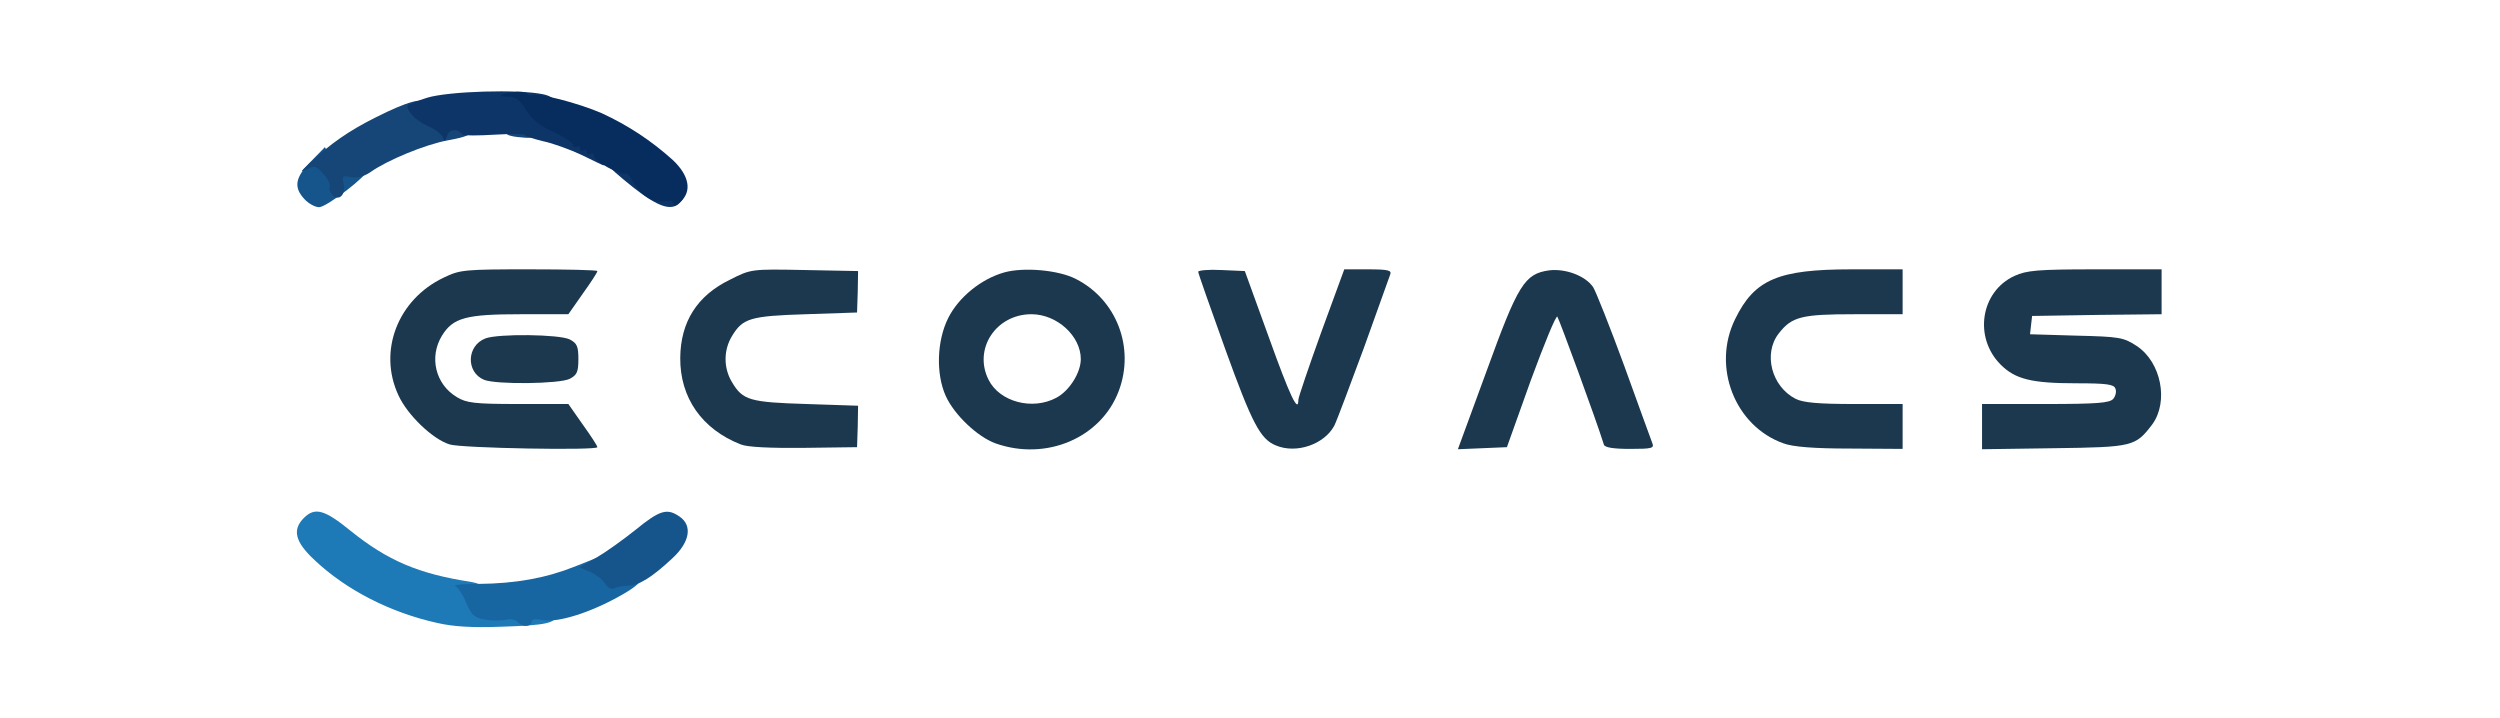 <?xml version="1.0" encoding="utf-8"?>
<!DOCTYPE svg PUBLIC "-//W3C//DTD SVG 1.0//EN" "http://www.w3.org/TR/2001/REC-SVG-20010904/DTD/svg10.dtd">
<svg version="1.0" xmlns="http://www.w3.org/2000/svg" width="362px" height="104px" viewBox="0 0 362 104" preserveAspectRatio="xMidYMid meet">
 <rect x="0" y="0" width="362" height="104" fill="#808080" stroke="none"/>
 <g fill="#ffffff">
  <path d="M0 52 l0 -52 181 0 181 0 0 52 0 52 -181 0 -181 0 0 -52z m77.20 36.80 c6.75 -1.30 12.95 -4.40 18.10 -9 2.50 -2.20 2.70 -2.50 2 -3.20 -0.70 -0.70 -0.95 -0.65 -2.65 0.80 -7.80 6.55 -15.50 9.05 -25.90 8.40 -7.95 -0.45 -13.30 -2.50 -19.25 -7.25 -3.45 -2.80 -3.90 -2.95 -4.35 -1.70 -0.65 1.65 7.05 7.40 13.25 9.90 6.40 2.60 12.45 3.25 18.80 2.05z m4.85 -26.90 l-1 -1.65 -7.65 -0.25 c-8.35 -0.25 -9.35 -0.55 -10.90 -3.15 -1.35 -2.20 -1.35 -7.50 0 -9.70 1.55 -2.60 2.55 -2.90 10.90 -3.15 l7.65 -0.25 1 -1.60 1.05 -1.65 -7.45 0 c-6.75 0 -7.60 0.10 -9.90 1.20 -1.35 0.65 -3.20 1.95 -4.10 2.85 -1.85 1.95 -3.65 5.60 -3.65 7.45 0 3.55 4.85 9.65 8.60 10.85 0.90 0.30 5 0.55 9.05 0.60 l7.45 0.05 -1.05 -1.60z m40.45 -0.15 l0 -1.75 -7 0 c-7.90 0 -9.35 -0.40 -11 -3.15 -1.40 -2.25 -1.40 -7.50 0 -9.75 1.60 -2.55 3.50 -3.10 11.25 -3.10 l6.75 0 0 -1.75 0 -1.75 -6.15 0 c-5.90 0 -6.35 0.05 -9.25 1.55 -5.10 2.50 -7.85 7.40 -6.65 11.85 1.10 4.15 3.95 7.30 8.30 8.95 0.80 0.30 4.25 0.60 7.65 0.60 l6.10 0.05 0 -1.75z m29.80 1.20 c4.85 -1.25 9.80 -8 8.90 -12.15 -1.40 -6.60 -8.50 -11.45 -14.35 -9.85 -4.90 1.40 -9.35 6.65 -9.35 11 0.05 5.25 6.05 11.35 11.40 11.50 0.65 0.05 2.15 -0.20 3.40 -0.50z m37.05 -0.45 c1.80 -1.10 2.75 -2.70 4.40 -7.45 0.65 -1.80 2.05 -5.85 3.20 -8.90 l2 -5.65 -1.40 0 c-1.40 0 -1.50 0.20 -4.75 9.15 -1.80 5 -3.30 9.40 -3.30 9.75 0 0.35 -0.70 0.60 -1.90 0.60 l-1.90 0 -3.45 -9.60 c-3.35 -9.25 -3.55 -9.65 -4.95 -9.80 -1.65 -0.20 -1.90 -1.25 2.45 10.80 3.05 8.45 4.35 10.75 6.50 11.60 1.40 0.60 1.30 0.60 3.10 -0.50z m30.80 -8.90 l3.50 -9.65 1.75 0.15 1.70 0.15 3.25 9 c1.75 4.95 3.30 9.30 3.40 9.65 0.15 0.30 0.90 0.60 1.75 0.60 l1.50 0 -0.75 -1.85 c-0.40 -1.05 -1.95 -5.40 -3.50 -9.65 -3.20 -8.80 -3.75 -9.85 -5.85 -10.70 -3.70 -1.60 -5.40 0.60 -9.55 12.20 -1.85 5.10 -3.35 9.45 -3.35 9.65 0 0.25 0.60 0.35 1.35 0.25 1.25 -0.15 1.55 -0.70 4.80 -9.80z m53.85 8.15 l0 -1.75 -7 0 c-7.65 0 -9.05 -0.35 -10.95 -2.80 -0.85 -1.10 -1.05 -2.05 -1.05 -5.20 0 -3.15 0.20 -4.10 1.05 -5.20 1.90 -2.45 3.30 -2.80 10.95 -2.80 l7 0 0 -1.75 0 -1.75 -5.90 0 c-6.70 0 -9.35 0.65 -12.20 3 -2.20 1.85 -4.40 6.05 -4.40 8.50 0 2.45 2.20 6.65 4.40 8.50 2.85 2.35 5.15 2.90 12 2.95 l6.10 0.05 0 -1.75z m32.65 1.05 c1.90 -0.80 3.60 -2.55 4.30 -4.45 0.80 -2.10 -0.75 -5.35 -3.25 -6.90 -1.75 -1.05 -2.65 -1.20 -8.60 -1.35 l-6.65 -0.20 0.15 -2.85 0.15 -2.80 9.40 -0.15 9.35 -0.10 0 -1.75 0 -1.75 -8.10 0 c-9.35 0 -11.45 0.60 -13.30 3.60 -1.40 2.25 -1.40 3.85 0.05 5.90 2.05 3.10 3.80 3.70 11.10 4 l6.50 0.25 0.15 2.15 c0.25 3.55 0.15 3.60 -10.20 3.60 l-9.20 0 0 1.75 0 1.75 8.25 0 c5.90 0 8.75 -0.20 9.90 -0.70z m-224.80 -9.90 c0.80 -0.85 0.80 -0.95 0 -1.75 -0.65 -0.70 -1.90 -0.95 -5 -1.05 -4.30 -0.15 -6.60 0.50 -6.60 1.90 0 1.40 2.30 2.05 6.60 1.90 3.10 -0.10 4.35 -0.35 5 -1z m-31.85 -27.85 c6.15 -5 14.30 -7.40 23.50 -6.90 8 0.45 14.30 2.80 20 7.55 3.05 2.55 3.15 2.60 3.95 1.65 1.10 -1.35 -6.45 -7.20 -12.60 -9.80 -10.05 -4.15 -19.35 -3.85 -29 0.95 -3.65 1.85 -8.90 5.50 -10.30 7.20 -0.55 0.65 -0.55 0.95 -0.05 1.55 0.70 0.85 0.85 0.80 4.50 -2.20z"/>
  <path d="M143.95 58.85 c-2.35 -1.55 -2.95 -3.05 -2.95 -7.15 0 -2.85 0.20 -3.85 1.05 -4.90 1.60 -2.05 3.55 -2.80 7.30 -2.80 5.95 0 8.65 2.50 8.65 8 0 5.55 -2.70 8 -8.80 8 -2.85 0 -3.90 -0.20 -5.25 -1.15z"/>
 </g>
 <g fill="#1e79b7">
  <path d="M63.30 90.20 c-6.75 -1.50 -13.15 -4.75 -17.75 -9.10 -2.85 -2.65 -3.25 -4.40 -1.55 -6.10 1.60 -1.60 3 -1.20 6.75 1.85 5.40 4.35 9.90 6.25 17.40 7.40 1.15 0.20 1.85 0.55 1.85 1 0 0.40 -0.25 0.75 -0.50 0.75 -0.35 0 -0.35 0.30 0 1 0.45 0.85 1.15 1 5.65 1.10 4.20 0.15 5.10 0.30 5.25 0.95 0.20 1.15 -1.30 1.50 -7.90 1.70 -4.05 0.15 -6.80 0 -9.20 -0.55z"/>
 </g>
 <g fill="#1765a1">
  <path d="M75.05 90.15 c-0.40 -0.45 -1.10 -0.60 -1.90 -0.40 -0.65 0.15 -2 0.15 -3 -0.05 -1.45 -0.25 -1.90 -0.65 -2.65 -2.45 -0.50 -1.20 -1.20 -2.25 -1.60 -2.40 -0.35 -0.15 1.15 -0.30 3.35 -0.30 5.45 -0.05 9.80 -0.85 13.95 -2.50 l3.50 -1.40 1.25 1.20 c0.90 0.80 1.90 1.15 3.20 1.15 2.80 0 2.25 1.30 -1.40 3.30 -4.35 2.45 -8.95 3.85 -11.05 3.50 -0.95 -0.20 -1.70 -0.15 -1.70 0.10 0 0.85 -1.25 1 -1.95 0.25z"/>
 </g>
 <g fill="#15558c">
  <path d="M87.60 84.45 c-0.35 -0.55 -1.35 -1.30 -2.15 -1.65 l-1.55 -0.65 2.45 -1.40 c1.30 -0.75 3.90 -2.60 5.70 -4.05 3.50 -2.85 4.55 -3.15 6.35 -1.90 1.90 1.30 1.50 3.70 -1.05 6.05 -2.95 2.75 -4.80 3.90 -6.35 3.95 -0.70 0 -1.60 0.20 -2 0.35 -0.50 0.25 -1 0 -1.40 -0.70z"/>
  <path d="M44.10 28.85 c-1.65 -1.75 -1.35 -3.20 0.95 -5.50 l2 -2.05 0.60 1.25 c0.50 0.95 1.10 1.25 3 1.45 1.30 0.15 2.45 0.45 2.50 0.65 0.20 0.70 -5.85 5.35 -6.95 5.35 -0.55 0 -1.50 -0.50 -2.10 -1.15z"/>
 </g>
 <g fill="#164578">
  <path d="M48.10 28.20 c-0.35 -0.40 -0.50 -0.90 -0.35 -1.15 0.15 -0.25 -0.25 -1.10 -0.90 -1.85 -1.05 -1.20 -1.30 -1.25 -2.40 -0.70 -1.05 0.55 -1 0.40 0.30 -0.80 3.10 -2.90 5.75 -4.75 9.65 -6.70 4.65 -2.35 7.10 -3 7.10 -1.90 0 0.85 2 1.90 3.65 1.90 2.30 0 3.40 0.60 3.25 1.65 -0.10 0.85 -0.75 1.15 -3.45 1.65 -3.35 0.60 -8.90 2.90 -11.35 4.65 -0.90 0.60 -1.85 0.85 -2.75 0.70 -1.30 -0.25 -1.35 -0.15 -1.10 0.95 0.40 1.55 -0.70 2.65 -1.65 1.60z"/>
  <path d="M73.90 19.65 c-0.50 -0.10 -0.90 -0.50 -0.90 -0.90 0 -0.80 1.10 -1.25 3.05 -1.25 1.20 0 1.45 0.20 1.45 1.25 0 1.05 -0.25 1.25 -1.35 1.20 -0.80 -0.05 -1.80 -0.15 -2.25 -0.30z"/>
 </g>
 <g fill="#0e3567">
  <path d="M91.65 27.10 c-1.95 -1.55 -3.60 -3 -3.60 -3.20 -0.05 -0.25 0.95 -0.40 2.20 -0.40 1.95 0 2.35 0.20 2.85 1.25 0.30 0.70 0.75 1.25 1 1.25 0.20 0 0.40 0.35 0.40 0.75 0 0.55 0.60 0.75 2.25 0.75 2.30 0 2.90 0.65 1.65 1.90 -1.20 1.20 -3.15 0.55 -6.75 -2.30z"/>
  <path d="M84.25 22.45 c-1.60 -0.75 -4.15 -1.70 -5.60 -2 -1.45 -0.35 -2.65 -0.75 -2.65 -0.90 0 -0.15 -1.95 -0.20 -4.35 -0.05 -2.45 0.15 -4.50 0.15 -4.65 0 -0.75 -0.95 -1.95 -0.85 -2.25 0.15 -0.30 0.85 -0.40 0.95 -0.60 0.30 -0.10 -0.45 -1.10 -1.25 -2.20 -1.70 -1.75 -0.80 -2.95 -2 -2.95 -2.95 0 -0.15 1.30 -0.65 2.85 -1.15 3.15 -0.95 13.25 -1.25 16.80 -0.50 1.95 0.40 2.65 1.85 0.80 1.85 -1.60 0 -0.85 0.60 3.75 3 4.10 2.10 4.30 2.25 4.30 3.85 0 0.90 -0.05 1.65 -0.10 1.60 -0.10 0 -1.50 -0.70 -3.15 -1.50z"/>
 </g>
 <g fill="#1b384e">
  <path d="M65.10 64.35 c-2.45 -0.75 -6.10 -4.25 -7.40 -7.10 -3 -6.40 -0.10 -13.90 6.55 -17.05 2.35 -1.15 3.05 -1.20 12.40 -1.20 5.40 0 9.85 0.10 9.85 0.25 0 0.20 -0.95 1.65 -2.10 3.25 l-2.10 3 -6.90 0 c-7.90 0 -9.80 0.50 -11.40 3.10 -1.90 3.10 -0.95 7.05 2.15 8.90 1.40 0.85 2.55 1 8.90 1 l7.25 0 2.10 3 c1.15 1.60 2.10 3.05 2.10 3.25 0 0.50 -19.75 0.15 -21.40 -0.40z"/>
  <path d="M107.25 64.35 c-5.60 -2.20 -8.80 -6.75 -8.75 -12.55 0.05 -5.20 2.45 -9 7.20 -11.30 3.05 -1.55 3.10 -1.55 10.80 -1.40 l7.75 0.15 -0.05 3 -0.10 3 -7.40 0.25 c-8.10 0.25 -9.15 0.60 -10.70 3.15 -1.25 2.05 -1.25 4.65 0 6.70 1.55 2.60 2.55 2.90 10.75 3.15 l7.50 0.25 -0.05 3 -0.10 3 -7.65 0.10 c-4.95 0.05 -8.25 -0.10 -9.20 -0.50z"/>
  <path d="M144.15 64.20 c-2.60 -0.95 -5.95 -4.10 -7.20 -6.85 -1.45 -3.20 -1.30 -8 0.35 -11.30 1.50 -3 4.75 -5.65 8.10 -6.60 2.85 -0.80 7.90 -0.35 10.40 0.95 5.90 3 8.55 9.95 6.20 16.20 -2.55 6.80 -10.50 10.20 -17.85 7.60z m8.80 -6.60 c1.90 -1 3.55 -3.65 3.55 -5.60 0 -3.35 -3.45 -6.50 -7.15 -6.50 -5.15 0 -8.45 5.05 -6.20 9.50 1.60 3.20 6.35 4.45 9.80 2.60z"/>
  <path d="M184.75 64.50 c-2.25 -0.90 -3.45 -3.20 -7.30 -13.85 -2.15 -6 -3.95 -11.05 -3.95 -11.30 0 -0.20 1.50 -0.35 3.35 -0.25 l3.40 0.15 3.50 9.65 c3.05 8.50 4.25 11 4.25 9 0 -0.35 1.50 -4.75 3.30 -9.75 l3.35 -9.15 3.45 0 c2.90 0 3.45 0.15 3.20 0.75 -0.15 0.40 -1.85 5.15 -3.80 10.60 -2 5.40 -3.90 10.50 -4.30 11.30 -1.45 2.70 -5.50 4.10 -8.45 2.85z"/>
  <path d="M215.25 53.75 c4.55 -12.55 5.50 -14.10 9.05 -14.60 2.40 -0.30 5.30 0.80 6.40 2.45 0.40 0.65 2.45 5.80 4.50 11.40 2.05 5.65 3.85 10.65 4.05 11.15 0.30 0.75 0 0.85 -3.20 0.85 -2.45 0 -3.65 -0.20 -3.80 -0.60 -1.10 -3.55 -6.50 -18.25 -6.75 -18.55 -0.20 -0.20 -1.90 3.95 -3.85 9.25 l-3.45 9.65 -3.55 0.15 -3.55 0.15 4.15 -11.30z"/>
  <path d="M258.25 64.20 c-7.05 -2.50 -10.40 -11.10 -7 -18 2.80 -5.75 6.25 -7.20 16.85 -7.20 l7.40 0 0 3.25 0 3.25 -7 0 c-7.65 0 -9.05 0.35 -10.95 2.80 -2.25 2.90 -1.05 7.65 2.45 9.45 1.10 0.55 3.25 0.75 8.50 0.75 l7 0 0 3.25 0 3.25 -7.60 -0.05 c-5.30 0 -8.30 -0.25 -9.65 -0.75z"/>
  <path d="M287 61.80 l0 -3.30 9.20 0 c7.50 0 9.30 -0.15 9.80 -0.75 0.35 -0.40 0.50 -1.10 0.30 -1.50 -0.20 -0.60 -1.30 -0.75 -5.65 -0.75 -6.50 0 -8.85 -0.60 -10.95 -2.70 -3.95 -3.95 -2.90 -10.60 2 -12.85 1.75 -0.80 3.35 -0.95 11.70 -0.95 l9.60 0 0 3.25 0 3.25 -9.35 0.10 -9.40 0.15 -0.15 1.30 -0.15 1.35 6.70 0.20 c6.25 0.15 6.85 0.25 8.75 1.50 3.55 2.35 4.65 8.05 2.25 11.35 -2.45 3.20 -2.75 3.30 -14.20 3.45 l-10.45 0.15 0 -3.25z"/>
  <path d="M70.10 55 c-2.65 -1.10 -2.55 -4.95 0.20 -6 1.85 -0.70 10.70 -0.60 12.20 0.15 1.05 0.55 1.25 1 1.25 2.85 0 1.85 -0.20 2.30 -1.25 2.85 -1.45 0.75 -10.65 0.85 -12.40 0.15z"/>
 </g>
 <g fill="#072c5e">
  <path d="M97.50 29.50 c0 -0.40 -0.45 -0.55 -1.40 -0.35 -1.55 0.30 -3.45 -0.95 -4.55 -3 -0.30 -0.65 -0.75 -1.10 -0.95 -1 -0.80 0.25 -4.60 -1.85 -4.60 -2.50 0 -0.40 -0.20 -0.55 -0.50 -0.40 -0.25 0.15 -0.50 0.05 -0.50 -0.25 0 -0.30 -0.20 -0.40 -0.50 -0.25 -0.25 0.15 -0.50 0.05 -0.50 -0.25 0 -0.30 -0.20 -0.40 -0.50 -0.25 -0.25 0.15 -0.50 0.05 -0.50 -0.25 0 -0.30 -1.25 -1.15 -2.75 -1.85 -2 -0.85 -3.15 -1.80 -4.05 -3.20 -0.90 -1.45 -1.55 -1.95 -2.55 -1.95 -1.70 0 -1.35 -0.35 0.70 -0.65 0.90 -0.15 1.75 -0.05 1.95 0.20 0.15 0.25 0.45 0.35 0.65 0.25 0.75 -0.45 6.90 1.15 10.20 2.60 3.80 1.75 7.20 4 10.25 6.75 2.40 2.25 2.85 4.55 1.10 6.10 -0.65 0.60 -1 0.70 -1 0.25z"/>
 </g>
</svg>